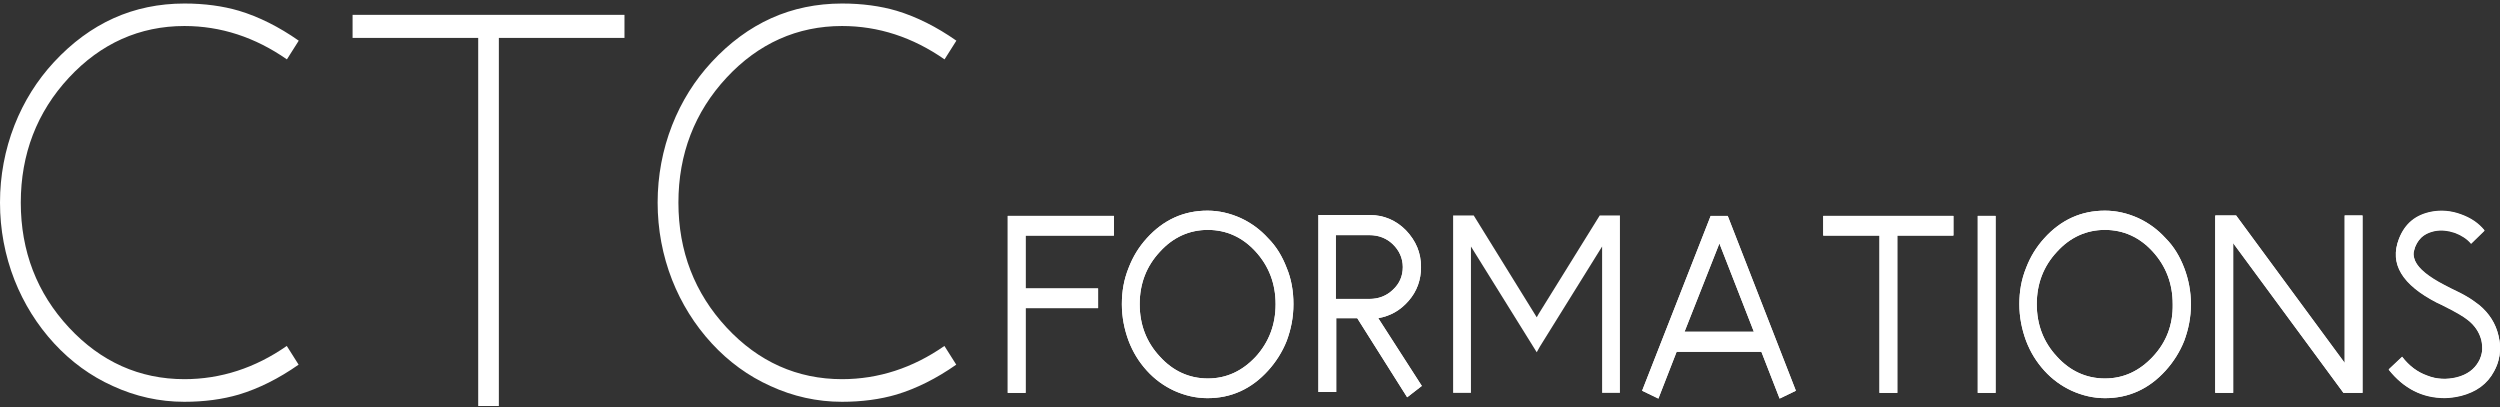<svg width="227" height="37" viewBox="0 0 227 37" fill="none" xmlns="http://www.w3.org/2000/svg">
<rect x="0" y="0" width="227" height="37" fill="#333333" stroke="none"/>
<path d="M16.746 34.428C12.673 34.428 9.149 32.847 6.259 29.738C3.356 26.615 1.887 22.808 1.887 18.395C1.887 13.995 3.356 10.174 6.259 7.052C9.149 3.943 12.685 2.362 16.746 2.362C20.043 2.362 23.16 3.377 26.051 5.392L27.126 3.693C25.322 2.428 23.495 1.519 21.703 0.979C20.222 0.544 18.562 0.32 16.746 0.32C14.441 0.32 12.279 0.768 10.32 1.651C8.361 2.533 6.546 3.864 4.909 5.629C3.368 7.289 2.162 9.213 1.314 11.373C0.442 13.6 0 15.971 0 18.395C0 20.819 0.442 23.19 1.314 25.417C2.162 27.564 3.368 29.5 4.909 31.174C6.45 32.847 8.242 34.151 10.236 35.047C12.291 35.995 14.477 36.483 16.734 36.483C18.55 36.483 20.21 36.259 21.691 35.824C23.483 35.284 25.31 34.375 27.114 33.11L26.039 31.411C23.172 33.413 20.043 34.428 16.746 34.428Z" fill="white"/>
<path d="M32.014 1.348V3.442H43.421V36.865H45.296V3.442H56.703V1.348H32.014Z" fill="white"/>
<path d="M76.459 34.428C72.386 34.428 68.862 32.847 65.972 29.738C63.069 26.615 61.6 22.808 61.6 18.395C61.6 13.995 63.069 10.174 65.972 7.052C68.862 3.943 72.398 2.362 76.459 2.362C79.756 2.362 82.873 3.377 85.764 5.392L86.839 3.693C85.035 2.428 83.208 1.519 81.416 0.979C79.935 0.544 78.275 0.32 76.459 0.32C74.154 0.32 71.992 0.768 70.033 1.651C68.074 2.533 66.258 3.864 64.622 5.629C63.081 7.289 61.875 9.213 61.027 11.373C60.155 13.6 59.713 15.971 59.713 18.395C59.713 20.819 60.155 23.19 61.027 25.417C61.875 27.564 63.081 29.5 64.622 31.174C66.163 32.847 67.955 34.151 69.949 35.047C72.004 35.995 74.19 36.483 76.447 36.483C78.263 36.483 79.923 36.259 81.404 35.824C83.196 35.284 85.023 34.375 86.827 33.11L85.752 31.411C82.885 33.413 79.756 34.428 76.459 34.428Z" fill="white"/>
<path d="M91.504 19.604H101.146V21.39H93.123V26.191H99.707V27.977H93.123V35.675H91.504V19.604Z" fill="white"/>
<path d="M116.832 24.326C116.437 23.294 115.897 22.382 115.141 21.628C114.422 20.834 113.594 20.239 112.659 19.802C111.687 19.366 110.68 19.128 109.637 19.128C107.478 19.128 105.643 19.961 104.132 21.628C103.412 22.422 102.873 23.294 102.477 24.326C102.045 25.398 101.865 26.469 101.865 27.62C101.865 28.771 102.081 29.882 102.477 30.953C102.873 31.985 103.412 32.858 104.132 33.652C104.851 34.445 105.679 35.041 106.614 35.477C107.586 35.913 108.593 36.152 109.637 36.152C111.795 36.152 113.63 35.318 115.141 33.652C115.861 32.858 116.437 31.945 116.832 30.953C117.228 29.882 117.444 28.81 117.444 27.62C117.444 26.469 117.264 25.358 116.832 24.326ZM114.026 32.382C112.803 33.691 111.364 34.366 109.673 34.366C107.982 34.366 106.506 33.691 105.319 32.382C104.096 31.072 103.484 29.485 103.484 27.62C103.484 25.755 104.096 24.168 105.319 22.858C106.506 21.549 107.982 20.874 109.673 20.874C111.364 20.874 112.839 21.549 114.026 22.858C115.213 24.168 115.825 25.755 115.825 27.62C115.825 29.485 115.213 31.072 114.026 32.382Z" fill="white"/>
<path d="M125.144 28.89C126.259 28.691 127.159 28.175 127.914 27.302C128.67 26.43 129.029 25.398 129.029 24.247C129.029 22.937 128.562 21.866 127.662 20.914C126.763 20.001 125.647 19.525 124.388 19.525H119.711V35.596H121.33V28.89H123.237L127.77 36.072L129.101 35.041L125.144 28.89ZM121.294 27.183V21.35H124.352C125.18 21.35 125.899 21.628 126.475 22.183C127.051 22.739 127.374 23.453 127.374 24.247C127.374 25.041 127.087 25.755 126.475 26.31C125.899 26.866 125.18 27.144 124.352 27.144H121.294V27.183Z" fill="white"/>
<path d="M156.877 19.604H155.33L149.105 35.477L150.581 36.191L152.236 31.945H159.935L161.59 36.191L163.065 35.477L156.877 19.604ZM152.955 30.12L156.121 22.104L159.251 30.12H152.955Z" fill="white"/>
<path d="M165.549 19.604H177.35V21.39H172.277V35.675H170.658V21.39H165.549V19.604Z" fill="white"/>
<path d="M181.199 19.604H179.58V35.675H181.199V19.604Z" fill="white"/>
<path d="M198.325 24.326C197.929 23.294 197.389 22.382 196.634 21.628C195.914 20.834 195.086 20.239 194.151 19.802C193.18 19.366 192.172 19.128 191.129 19.128C188.97 19.128 187.135 19.961 185.624 21.628C184.905 22.422 184.365 23.294 183.969 24.326C183.537 25.398 183.357 26.469 183.357 27.62C183.357 28.771 183.573 29.882 183.969 30.953C184.365 31.985 184.905 32.858 185.624 33.652C186.344 34.445 187.171 35.041 188.107 35.477C189.078 35.913 190.085 36.152 191.129 36.152C193.288 36.152 195.122 35.318 196.634 33.652C197.353 32.858 197.929 31.945 198.325 30.953C198.72 29.882 198.936 28.81 198.936 27.62C198.936 26.469 198.72 25.358 198.325 24.326ZM195.482 32.382C194.259 33.691 192.82 34.366 191.129 34.366C189.438 34.366 187.963 33.691 186.775 32.382C185.552 31.072 184.94 29.485 184.94 27.62C184.94 25.755 185.552 24.168 186.775 22.858C187.963 21.549 189.438 20.874 191.129 20.874C192.82 20.874 194.295 21.549 195.482 22.858C196.67 24.168 197.281 25.755 197.281 27.62C197.317 29.485 196.705 31.072 195.482 32.382Z" fill="white"/>
<path d="M212.896 19.564H214.515V35.675H212.788L202.75 22.064V35.675H201.131V19.564H203.038L212.896 32.977V19.564Z" fill="white"/>
<path d="M227.001 31.428C227.001 31.706 227.001 31.984 226.965 32.222C226.965 32.301 226.965 32.341 226.929 32.42C226.857 32.857 226.677 33.333 226.461 33.73C225.849 34.881 224.842 35.595 223.475 35.952C222.971 36.071 222.467 36.151 221.964 36.151C219.949 36.151 218.258 35.278 216.891 33.571L218.114 32.42C218.762 33.214 219.517 33.809 220.381 34.127C221.244 34.444 222.144 34.484 223.079 34.286C223.978 34.047 224.662 33.571 225.058 32.857C225.13 32.738 225.202 32.579 225.238 32.46C225.418 31.984 225.418 31.468 225.31 30.913C225.13 30.198 224.734 29.563 224.05 29.047C223.655 28.73 222.899 28.294 221.856 27.778C221.748 27.698 221.532 27.619 221.28 27.5C218.114 25.873 216.927 23.968 217.826 21.706C218.366 20.357 219.337 19.524 220.812 19.246C221.676 19.087 222.575 19.167 223.439 19.484C224.302 19.802 225.022 20.278 225.597 20.952L224.374 22.143C224.014 21.706 223.511 21.389 222.899 21.151C222.287 20.952 221.676 20.873 221.064 20.992C220.704 21.071 220.381 21.19 220.093 21.389C219.733 21.627 219.481 21.984 219.301 22.421L219.265 22.54L219.229 22.659C219.193 22.778 219.193 22.857 219.157 22.936C219.121 23.214 219.193 23.452 219.301 23.73C219.625 24.444 220.524 25.198 221.964 25.913L222.503 26.19L222.827 26.349L223.151 26.508C223.403 26.627 223.619 26.746 223.834 26.865C224.338 27.143 224.77 27.46 225.13 27.738C226.029 28.492 226.605 29.405 226.857 30.476C226.929 30.754 227.001 31.111 227.001 31.428Z" fill="white"/>
<path d="M101.146 21.39V19.604H91.504V35.675H93.123V27.977H99.707V26.191H93.123V21.39H101.146Z" fill="white"/>
<path d="M116.832 24.326C116.437 23.294 115.897 22.382 115.141 21.628C114.422 20.834 113.594 20.239 112.659 19.802C111.687 19.366 110.68 19.128 109.637 19.128C107.478 19.128 105.643 19.961 104.132 21.628C103.412 22.422 102.873 23.294 102.477 24.326C102.045 25.398 101.865 26.469 101.865 27.62C101.865 28.771 102.081 29.882 102.477 30.953C102.873 31.985 103.412 32.858 104.132 33.652C104.851 34.445 105.679 35.041 106.614 35.477C107.586 35.913 108.593 36.152 109.637 36.152C111.795 36.152 113.63 35.318 115.141 33.652C115.861 32.858 116.437 31.945 116.832 30.953C117.228 29.882 117.444 28.81 117.444 27.62C117.444 26.469 117.264 25.358 116.832 24.326ZM114.026 32.382C112.803 33.691 111.364 34.366 109.673 34.366C107.982 34.366 106.506 33.691 105.319 32.382C104.096 31.072 103.484 29.485 103.484 27.62C103.484 25.755 104.096 24.168 105.319 22.858C106.506 21.549 107.982 20.874 109.673 20.874C111.364 20.874 112.839 21.549 114.026 22.858C115.213 24.168 115.825 25.755 115.825 27.62C115.825 29.485 115.213 31.072 114.026 32.382Z" fill="white"/>
<path d="M125.144 28.89C126.259 28.691 127.159 28.175 127.914 27.302C128.67 26.43 129.029 25.398 129.029 24.247C129.029 22.937 128.562 21.866 127.662 20.914C126.763 20.001 125.647 19.525 124.388 19.525H119.711V35.596H121.33V28.89H123.237L127.77 36.072L129.101 35.041L125.144 28.89ZM121.294 27.183V21.35H124.352C125.18 21.35 125.899 21.628 126.475 22.183C127.051 22.739 127.374 23.453 127.374 24.247C127.374 25.041 127.087 25.755 126.475 26.31C125.899 26.866 125.18 27.144 124.352 27.144H121.294V27.183Z" fill="white"/>
<path d="M147.09 19.564V35.675H145.471V22.382L139.823 31.469L139.535 31.985L133.562 22.382V35.675H131.943V19.564H133.814L139.535 28.81L139.715 28.493L145.255 19.564H147.09Z" fill="white"/>
<path d="M156.877 19.604H155.33L149.105 35.477L150.581 36.191L152.236 31.945H159.935L161.59 36.191L163.065 35.477L156.877 19.604ZM152.955 30.12L156.121 22.104L159.251 30.12H152.955Z" fill="white"/>
<path d="M165.549 19.604V21.39H170.658V35.675H172.277V21.39H177.386V19.604H165.549Z" fill="white"/>
<path d="M179.58 19.604V35.675H181.199V19.604H179.58Z" fill="white"/>
<path d="M198.325 24.326C197.929 23.294 197.389 22.382 196.634 21.628C195.914 20.834 195.086 20.239 194.151 19.802C193.18 19.366 192.172 19.128 191.129 19.128C188.97 19.128 187.135 19.961 185.624 21.628C184.905 22.422 184.365 23.294 183.969 24.326C183.537 25.398 183.357 26.469 183.357 27.62C183.357 28.771 183.573 29.882 183.969 30.953C184.365 31.985 184.905 32.858 185.624 33.652C186.344 34.445 187.171 35.041 188.107 35.477C189.078 35.913 190.085 36.152 191.129 36.152C193.288 36.152 195.122 35.318 196.634 33.652C197.353 32.858 197.929 31.945 198.325 30.953C198.72 29.882 198.936 28.81 198.936 27.62C198.936 26.469 198.72 25.358 198.325 24.326ZM195.482 32.382C194.259 33.691 192.82 34.366 191.129 34.366C189.438 34.366 187.963 33.691 186.775 32.382C185.552 31.072 184.94 29.485 184.94 27.62C184.94 25.755 185.552 24.168 186.775 22.858C187.963 21.549 189.438 20.874 191.129 20.874C192.82 20.874 194.295 21.549 195.482 22.858C196.67 24.168 197.281 25.755 197.281 27.62C197.317 29.485 196.705 31.072 195.482 32.382Z" fill="white"/>
<path d="M212.897 19.564V32.937L203.039 19.564H201.168V35.675H202.787V22.064L212.789 35.675H214.516V19.564H212.897Z" fill="white"/>
<path d="M227.001 31.429C227.001 31.112 226.929 30.794 226.857 30.437C226.605 29.366 226.029 28.453 225.13 27.699C224.77 27.422 224.338 27.104 223.834 26.826C223.619 26.707 223.403 26.588 223.151 26.469L222.827 26.31L222.503 26.152L221.964 25.874C220.524 25.12 219.625 24.406 219.301 23.691C219.193 23.414 219.121 23.175 219.157 22.898C219.157 22.818 219.193 22.699 219.229 22.62L219.265 22.501L219.301 22.382C219.481 21.945 219.733 21.628 220.093 21.35C220.381 21.152 220.704 21.033 221.064 20.953C221.64 20.834 222.251 20.874 222.899 21.112C223.511 21.31 224.014 21.668 224.374 22.104L225.597 20.914C225.058 20.239 224.338 19.763 223.439 19.445C222.575 19.128 221.676 19.049 220.812 19.207C219.337 19.485 218.366 20.279 217.826 21.668C216.963 23.929 218.114 25.834 221.28 27.461C221.532 27.58 221.712 27.699 221.856 27.739C222.935 28.255 223.655 28.691 224.05 29.009C224.698 29.525 225.13 30.16 225.31 30.874C225.454 31.429 225.418 31.945 225.238 32.422C225.202 32.541 225.13 32.699 225.058 32.818C224.662 33.533 224.014 34.009 223.079 34.247C222.144 34.485 221.244 34.445 220.381 34.088C219.481 33.771 218.726 33.215 218.114 32.382L216.891 33.533C218.258 35.279 219.949 36.112 221.964 36.112C222.467 36.112 222.971 36.033 223.475 35.913C224.842 35.556 225.849 34.842 226.461 33.691C226.713 33.255 226.857 32.818 226.929 32.382C226.929 32.302 226.965 32.263 226.965 32.183C227.001 31.945 227.001 31.668 227.001 31.429Z" fill="white"/>
</svg>
